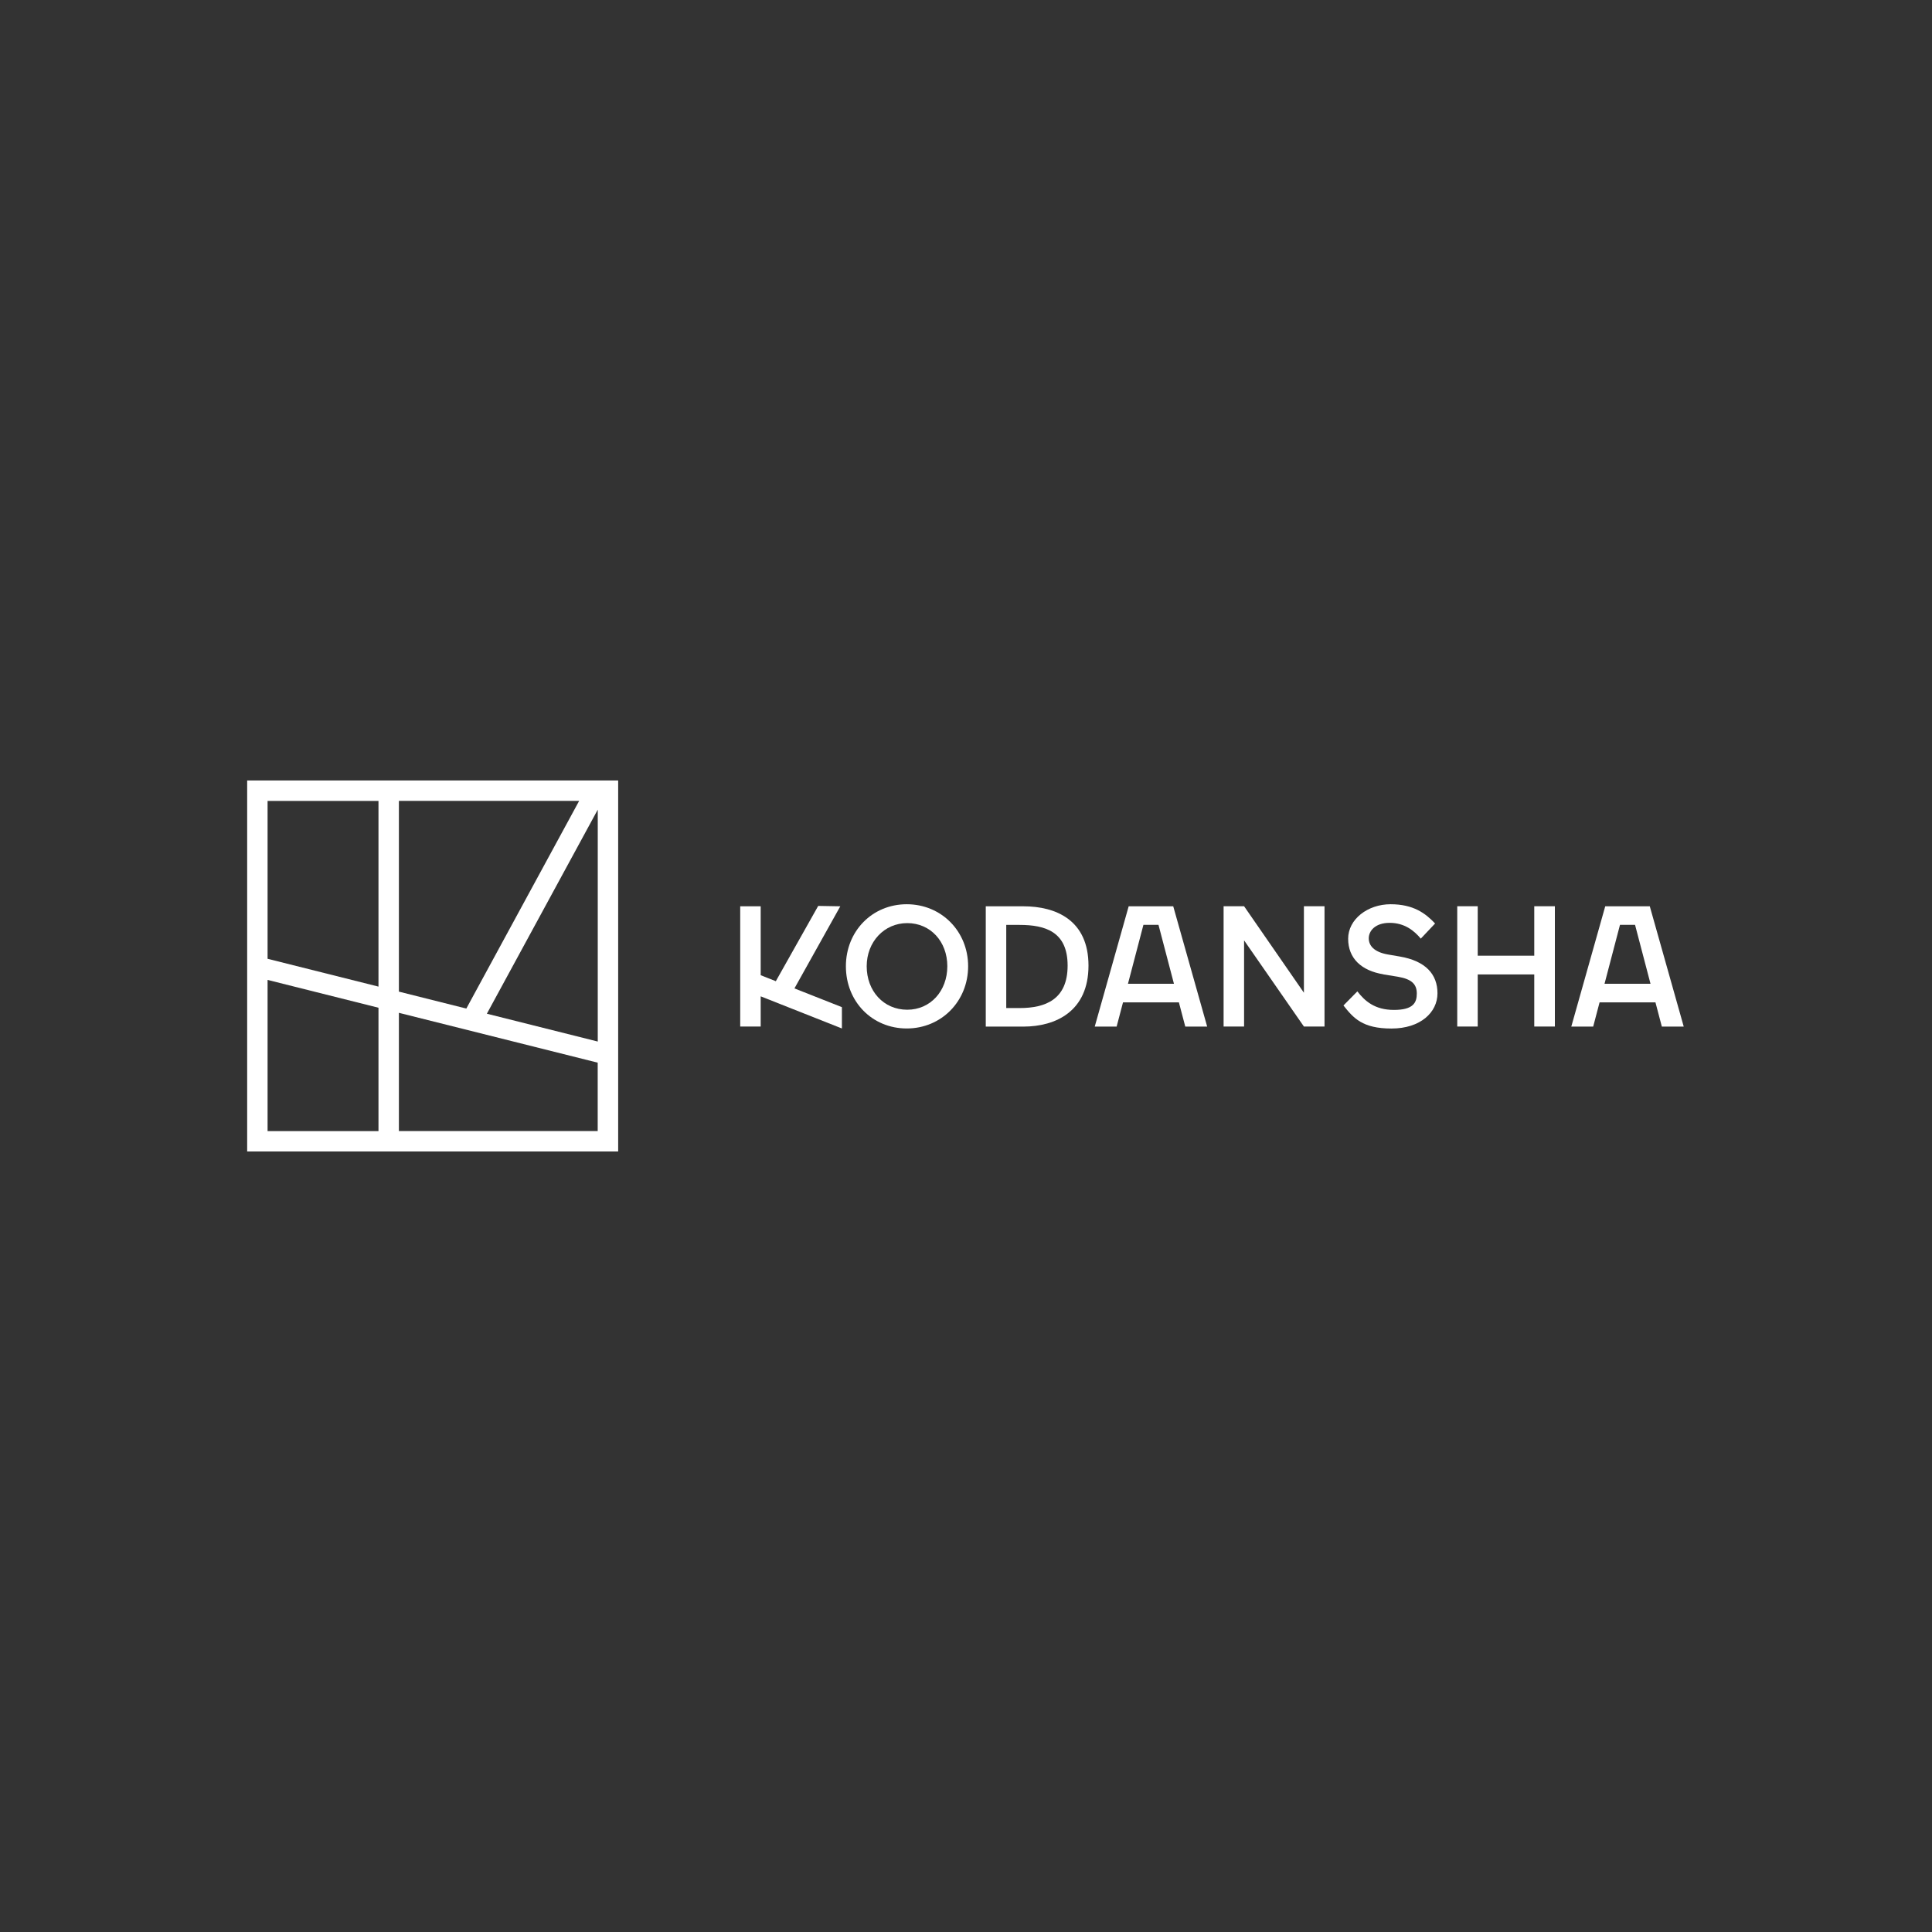 <?xml version="1.0" encoding="UTF-8"?>
<svg id="Layer_1" xmlns="http://www.w3.org/2000/svg" version="1.1" viewBox="0 0 3000 3000">
  <rect x="0" y="0" width="3000" height="3000" fill="#333333" stroke="none"/>
  <!-- Generator: Adobe Illustrator 29.1.0, SVG Export Plug-In . SVG Version: 2.1.0 Build 142)  -->
  <defs>
    <style>
      .st0 {
        fill: #fff;
      }
    </style>
  </defs>
  <g>
    <path class="st0" d="M1408,1404.1c53.6,0,95.3,41.9,95.3,96.3s-41.6,96.6-95.3,96.6-94.5-41.6-94.5-96.6c0-54.4,40.8-96.3,94.5-96.3ZM1408.8,1567.9c36,0,62.2-29.1,62.2-67.5s-26.2-67-62.2-67-63,29.3-63,67c0,38.4,26.2,67.5,63,67.5Z"/>
    <path class="st0" d="M1530.7,1594.1v-186.8h58.4c50.4,0,101.1,21.3,101.1,92.1s-50.7,94.7-101.1,94.7h-58.4ZM1562.5,1436.1v129.2h20.8c39.8,0,74.5-13.1,74.5-65.9s-34.7-63.2-74.7-63.2h-20.5Z"/>
    <path class="st0" d="M2024.7,1594l-92.9-133.8v133.8h-31.8v-186.8h31.8l92.9,134.3v-134.3h32v186.8h-32Z"/>
    <path class="st0" d="M2148.1,1512.9c-34.2-5.6-54.7-24.8-54.7-55.2s30.4-53.6,65.9-53.6,54.2,14.1,69.1,29.9l-22.2,23.5c-10.4-12.5-25.4-24.5-48.3-24.5s-32.5,12.8-32.5,24,8,21.3,29.6,25.1l18.7,3.2c40,6.9,58.4,27.5,58.4,57.1s-26.4,54.7-71.5,54.7-59-16.3-74.5-35.8l21.6-21.9c11.5,14.9,26.9,28.8,56.8,28.8s35.5-11.2,35.5-25.4-7.5-22.4-29.3-26.1l-22.7-3.7Z"/>
    <path class="st0" d="M2382.4,1594v-80.9h-87.8v80.9h-31.8v-186.8h31.8v76.8h87.8v-76.8h32v186.8h-32Z"/>
    <polygon class="st0" points="1304.8 1407.3 1270.5 1406.7 1204.7 1523.6 1181.2 1514.3 1181.2 1407.3 1149.4 1407.3 1149.4 1594 1181.2 1594 1181.2 1547.1 1307.3 1597 1307.3 1596.3 1307.3 1563.9 1233.6 1534.8 1304.8 1407.3"/>
    <path class="st0" d="M1821.8,1407.3h-69.2l-52.7,186.8h34l9.9-37.6h86.8l9.9,37.6h34l-52.7-186.8ZM1751.5,1527.6l24-91.5h23.4l24,91.5h-71.5Z"/>
    <path class="st0" d="M2561.8,1407.3h-69.2l-52.7,186.8h34l9.9-37.6h86.8l9.9,37.6h34l-52.7-186.8ZM2491.5,1527.6l24-91.5h23.4l24,91.5h-71.5Z"/>
  </g>
  <path class="st0" d="M383.8,1211.9v576.1h576.1v-576.1H383.8ZM619.4,1539.9v-296.3h279.9l-175.2,322.5-104.7-26.3ZM928.2,1257.2v360.1l-172.2-43.2,172.2-316.9ZM587.7,1243.7v288.3l-172.2-43.2v-245.1h172.2ZM415.5,1521.6l172.2,43.2v191.6h-172.2v-234.8ZM619.4,1756.3v-183.6l308.7,77.4v106.2h-308.7Z"/>
</svg>